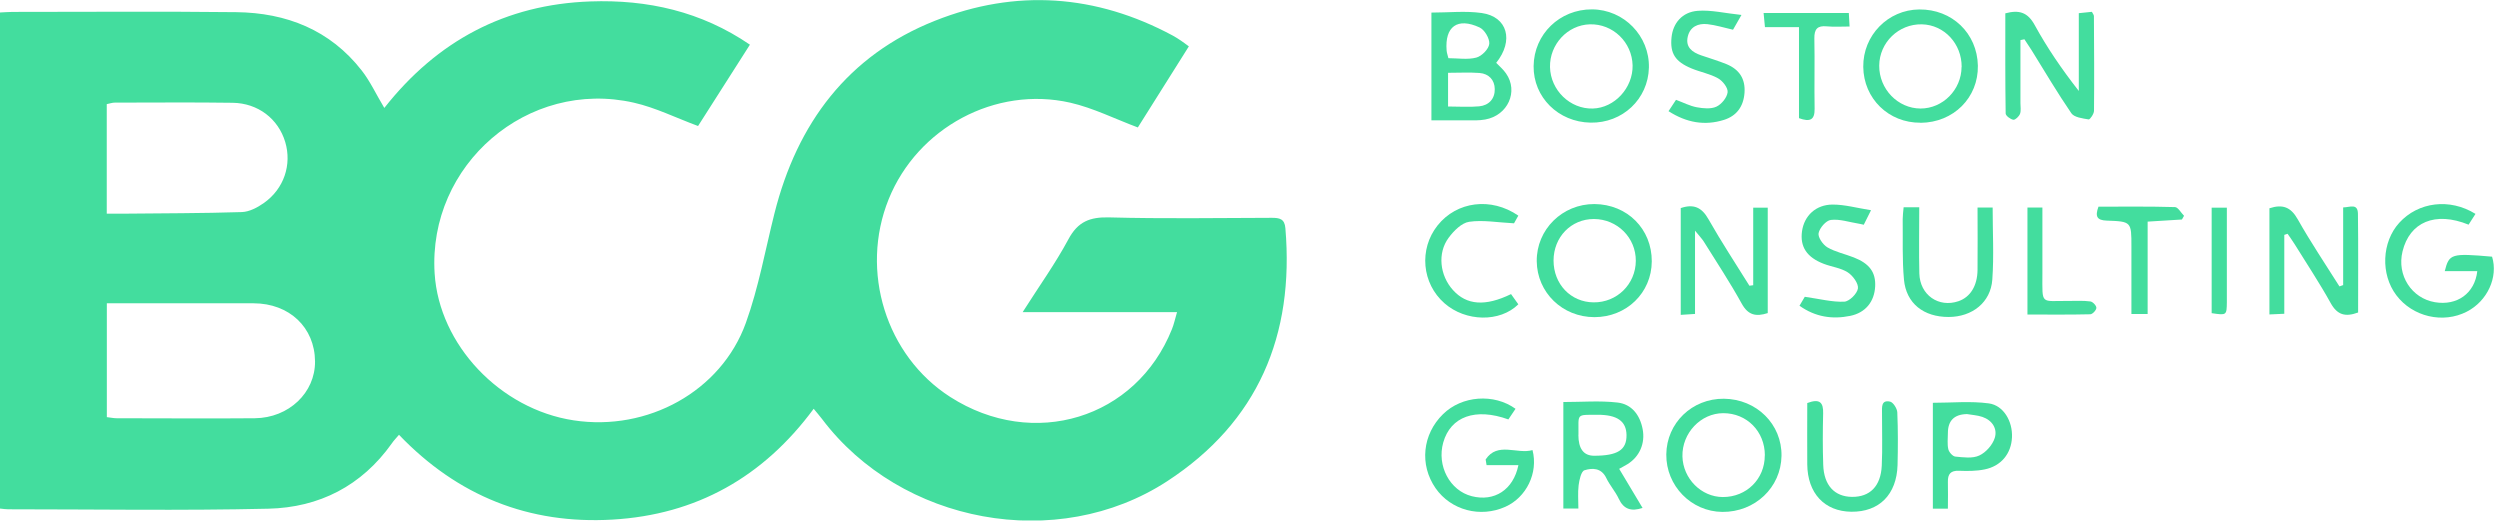 <svg width="296" height="62" viewBox="0 0 296 62" fill="none" xmlns="http://www.w3.org/2000/svg">
<g clip-path="url(#clip0_814_4541)">
<path d="M45.52 12.76C51.76 4.84 59.85 0.52 69.9 0.17C76.66 -0.07 83.02 1.35 88.79 5.29C86.65 8.65 84.59 11.88 82.65 14.92C80.03 13.95 77.61 12.74 75.06 12.16C62.48 9.3 50.65 19.5 51.46 32.37C51.99 40.82 59.21 48.45 67.93 49.77C76.66 51.1 85.38 46.35 88.31 38.23C89.82 34.04 90.61 29.59 91.7 25.25C94.38 14.6 100.38 6.55 110.72 2.45C120.26 -1.34 129.76 -0.68 138.87 4.22C139.2 4.4 139.51 4.6 139.82 4.81C140.09 4.99 140.34 5.18 140.76 5.49C138.69 8.78 136.63 12.06 134.72 15.09C131.97 14.06 129.43 12.78 126.73 12.16C117.85 10.14 108.63 15.14 105.22 23.58C101.78 32.11 104.9 42.12 112.51 47C122.34 53.3 134.52 49.58 138.76 38.97C138.99 38.4 139.12 37.79 139.36 36.96H121.08C123.02 33.9 124.95 31.22 126.5 28.33C127.62 26.24 129.04 25.68 131.33 25.74C137.74 25.91 144.16 25.81 150.58 25.79C151.49 25.79 152.1 25.9 152.19 27.02C153.26 39.69 148.96 49.96 138.19 56.98C125.16 65.47 106.67 62 97.33 49.61C97.05 49.24 96.74 48.89 96.34 48.4C90.36 56.5 82.43 60.94 72.53 61.52C62.64 62.1 54.19 58.73 47.24 51.48C46.91 51.87 46.62 52.16 46.39 52.5C42.82 57.53 37.79 60.09 31.78 60.23C21.52 60.47 11.25 60.3 0.98 60.3C0.67 60.3 0.36 60.25 -0.03 60.21V1.48C0.48 1.46 0.99 1.41 1.5 1.41C10.32 1.41 19.15 1.34 27.97 1.44C33.91 1.51 39.08 3.54 42.83 8.35C43.83 9.63 44.53 11.16 45.49 12.76H45.52ZM12.66 49.39C13.1 49.44 13.45 49.52 13.81 49.52C19.26 49.52 24.72 49.57 30.17 49.52C34.21 49.48 37.33 46.48 37.3 42.79C37.27 38.77 34.26 35.92 30.03 35.91C24.9 35.91 19.76 35.91 14.63 35.91C14.01 35.91 13.38 35.91 12.65 35.91V49.4L12.66 49.39ZM12.63 25.3C13.37 25.3 13.95 25.3 14.53 25.3C19.23 25.25 23.93 25.26 28.63 25.11C29.52 25.08 30.49 24.57 31.25 24.03C33.63 22.35 34.57 19.49 33.77 16.81C32.95 14.07 30.55 12.21 27.54 12.17C22.89 12.1 18.24 12.15 13.59 12.15C13.29 12.15 12.99 12.26 12.64 12.33V25.29L12.63 25.3Z" fill="#43DD9E"/>
<path d="M277.43 33.74V24.56C278.25 24.54 279.16 24.04 279.18 25.31C279.23 29.2 279.2 33.09 279.2 37C277.68 37.56 276.73 37.29 275.95 35.88C274.63 33.5 273.12 31.23 271.69 28.92C271.43 28.5 271.13 28.09 270.85 27.68L270.46 27.81V37.15L268.7 37.23V24.66C270.26 24.15 271.23 24.51 272.05 25.96C273.58 28.68 275.33 31.27 276.99 33.91L277.44 33.75L277.43 33.74Z" fill="#43DD9E"/>
<path d="M169.48 14.25V1.49C171.52 1.49 173.51 1.27 175.43 1.54C178.49 1.97 179.27 4.8 177.15 7.44C177.54 7.85 177.99 8.22 178.31 8.69C179.82 10.83 178.52 13.68 175.84 14.15C175.47 14.21 175.1 14.25 174.73 14.25C173.03 14.26 171.33 14.25 169.49 14.25H169.48ZM171.45 8.62V12.61C172.79 12.61 173.97 12.7 175.13 12.59C176.28 12.48 177 11.7 176.98 10.55C176.97 9.47 176.28 8.73 175.18 8.64C173.97 8.55 172.75 8.62 171.45 8.62ZM171.49 6.89C172.61 6.89 173.76 7.09 174.79 6.82C175.44 6.65 176.27 5.81 176.33 5.19C176.39 4.57 175.77 3.52 175.18 3.25C172.56 2.03 171.05 3.15 171.28 5.98C171.3 6.24 171.39 6.49 171.49 6.89Z" fill="#43DD9E"/>
<path d="M198.99 24.64C200.51 24.12 201.48 24.53 202.28 25.95C203.8 28.63 205.5 31.21 207.13 33.83L207.58 33.77V24.59H209.3V37.07C207.9 37.52 206.98 37.32 206.22 35.95C204.83 33.43 203.24 31.03 201.72 28.59C201.51 28.26 201.22 27.97 200.69 27.31V37.17L199 37.28V24.66L198.99 24.64Z" fill="#43DD9E"/>
<path d="M188.78 37.55C185 37.55 181.99 34.64 181.95 30.93C181.91 27.18 184.98 24.14 188.79 24.16C192.66 24.19 195.59 27.11 195.57 30.95C195.55 34.67 192.58 37.55 188.78 37.55ZM188.68 35.8C191.44 35.83 193.66 33.65 193.68 30.89C193.7 28.15 191.49 25.94 188.72 25.93C186.02 25.93 183.95 28.06 183.94 30.84C183.94 33.64 185.97 35.77 188.67 35.8H188.68Z" fill="#43DD9E"/>
<path d="M188.32 14.52C184.5 14.45 181.54 11.51 181.58 7.83C181.62 4.05 184.67 1.09 188.5 1.11C192.27 1.13 195.32 4.26 195.23 8.01C195.14 11.73 192.11 14.59 188.32 14.52V14.52ZM193.3 7.75C193.24 4.99 190.96 2.8 188.23 2.88C185.6 2.96 183.47 5.25 183.52 7.94C183.58 10.68 185.9 12.93 188.59 12.85C191.17 12.78 193.35 10.4 193.3 7.74V7.75Z" fill="#43DD9E"/>
<path d="M204.11 47.21C207.98 47.25 210.99 50.23 210.93 53.98C210.87 57.72 207.79 60.64 203.93 60.61C200.24 60.58 197.25 57.51 197.29 53.8C197.33 50.08 200.34 47.18 204.11 47.21V47.21ZM208.96 53.92C208.96 51.08 206.83 48.92 204.04 48.92C201.37 48.92 199.14 51.28 199.2 54.03C199.26 56.66 201.42 58.84 203.98 58.85C206.79 58.86 208.96 56.71 208.95 53.92H208.96Z" fill="#43DD9E"/>
<path d="M239.22 4.77C239.22 7.25 239.22 9.73 239.22 12.21C239.22 12.64 239.31 13.1 239.17 13.48C239.05 13.79 238.61 14.21 238.38 14.18C238.03 14.12 237.48 13.71 237.47 13.44C237.41 9.5 237.43 5.56 237.43 1.58C239.06 1.14 240.08 1.45 240.91 2.97C242.39 5.67 244.13 8.22 246.13 10.77V1.56L247.68 1.4C247.8 1.63 247.92 1.77 247.92 1.91C247.94 5.65 247.97 9.39 247.93 13.12C247.93 13.48 247.45 14.17 247.3 14.14C246.58 14.02 245.59 13.9 245.25 13.41C243.59 10.99 242.1 8.46 240.55 5.96C240.27 5.52 239.98 5.09 239.69 4.65L239.22 4.75V4.77Z" fill="#43DD9E"/>
<path d="M227.39 14.53C223.61 14.56 220.65 11.67 220.61 7.91C220.57 4.19 223.54 1.15 227.24 1.12C231.12 1.08 234.1 3.94 234.18 7.77C234.25 11.56 231.3 14.51 227.4 14.54L227.39 14.53ZM232.26 7.93C232.28 5.18 230.2 2.94 227.55 2.88C224.8 2.82 222.52 5.03 222.5 7.77C222.48 10.54 224.7 12.84 227.39 12.85C230.03 12.85 232.23 10.63 232.25 7.93H232.26Z" fill="#43DD9E"/>
<path d="M293.1 25.32L292.28 26.6C288.32 24.99 285.31 26.3 284.46 29.76C283.76 32.62 285.56 35.32 288.29 35.78C290.92 36.23 293.02 34.73 293.31 32.1H289.46C289.98 30.04 290.23 29.97 295.06 30.39C295.81 32.81 294.51 35.65 292.07 36.9C289.26 38.35 285.65 37.51 283.73 34.96C281.84 32.47 282 28.66 284.07 26.38C286.32 23.91 290.04 23.43 293.09 25.32H293.1Z" fill="#43DD9E"/>
<path d="M179.44 48.4L178.59 49.66C174.69 48.25 171.75 49.32 170.88 52.39C170.1 55.15 171.66 58.09 174.26 58.75C176.92 59.43 179.18 58.01 179.78 55.07H176.01L175.9 54.4C177.31 52.27 179.64 53.82 181.45 53.29C182.15 56 180.72 58.89 178.24 60C175.26 61.34 171.79 60.41 169.97 57.8C168.05 55.03 168.41 51.42 170.86 49.03C173.08 46.85 176.88 46.55 179.45 48.41L179.44 48.4Z" fill="#43DD9E"/>
<path d="M186.88 60.21H185.1V47.6C187.29 47.6 189.42 47.42 191.51 47.66C193.19 47.85 194.17 49.13 194.49 50.81C194.81 52.48 194.13 54.06 192.72 54.94C192.45 55.11 192.17 55.25 191.71 55.51C192.64 57.06 193.55 58.58 194.48 60.14C193.12 60.59 192.24 60.29 191.66 59.05C191.26 58.19 190.59 57.45 190.18 56.59C189.6 55.38 188.52 55.39 187.6 55.68C187.21 55.8 186.99 56.82 186.91 57.45C186.8 58.33 186.88 59.23 186.88 60.21V60.21ZM186.88 51.48C186.88 53.127 187.497 53.953 188.73 53.96C191.52 53.96 192.6 53.28 192.58 51.51C192.56 49.87 191.47 49.1 189.15 49.11C186.54 49.12 186.92 48.94 186.89 51.48H186.88Z" fill="#43DD9E"/>
<path d="M225.4 24.54H227.24C227.24 27.19 227.19 29.78 227.25 32.37C227.31 34.93 229.54 36.47 231.89 35.66C233.28 35.18 234.12 33.85 234.14 31.96C234.17 29.52 234.14 27.08 234.14 24.57H235.93C235.93 27.48 236.09 30.3 235.89 33.1C235.7 35.81 233.51 37.52 230.73 37.53C227.77 37.54 225.69 35.93 225.43 33.11C225.21 30.73 225.31 28.32 225.28 25.93C225.28 25.51 225.34 25.09 225.39 24.54H225.4Z" fill="#43DD9E"/>
<path d="M213.98 47.72C215.46 47.16 215.9 47.65 215.86 48.96C215.81 50.98 215.8 53.01 215.87 55.04C215.95 57.47 217.21 58.81 219.28 58.83C221.39 58.85 222.68 57.58 222.8 55.15C222.9 53.08 222.82 50.99 222.83 48.91C222.83 48.23 222.71 47.32 223.78 47.55C224.15 47.63 224.62 48.37 224.64 48.82C224.73 50.9 224.72 52.98 224.67 55.06C224.57 58.56 222.49 60.63 219.19 60.59C216.02 60.55 214.01 58.4 213.98 54.98C213.96 52.59 213.98 50.19 213.98 47.72V47.72Z" fill="#43DD9E"/>
<path d="M230.64 60.23H228.85V47.69C231.07 47.69 233.31 47.47 235.47 47.76C237.24 48 238.3 49.91 238.22 51.76C238.14 53.7 236.94 55.19 234.97 55.58C233.99 55.78 232.95 55.78 231.95 55.74C230.96 55.7 230.61 56.12 230.63 57.05C230.66 58.05 230.63 59.05 230.63 60.22L230.64 60.23ZM232.84 49.03C231.367 49.07 230.63 49.82 230.63 51.28C230.63 51.92 230.54 52.58 230.68 53.19C230.76 53.54 231.2 54.03 231.51 54.06C232.46 54.15 233.55 54.31 234.35 53.93C235.13 53.57 235.92 52.68 236.18 51.85C236.52 50.76 235.88 49.76 234.71 49.36C234.12 49.16 233.47 49.13 232.84 49.02V49.03Z" fill="#43DD9E"/>
<path d="M213.69 35.14C215.5 35.4 216.94 35.78 218.36 35.72C218.96 35.69 219.89 34.77 219.98 34.15C220.06 33.57 219.38 32.64 218.78 32.25C217.96 31.72 216.88 31.6 215.94 31.24C213.92 30.47 213.1 29.21 213.36 27.37C213.62 25.55 214.99 24.22 217 24.22C218.42 24.22 219.84 24.62 221.53 24.89C221.11 25.74 220.9 26.15 220.67 26.61C220.4 26.55 220.21 26.5 220.01 26.47C218.93 26.3 217.82 25.91 216.77 26.04C216.2 26.11 215.44 26.99 215.32 27.61C215.23 28.1 215.84 28.98 216.37 29.29C217.32 29.84 218.45 30.07 219.49 30.48C221.36 31.21 222.1 32.25 222.02 33.91C221.93 35.7 220.89 37.03 219.06 37.4C216.96 37.83 214.94 37.54 213.06 36.2L213.68 35.15L213.69 35.14Z" fill="#43DD9E"/>
<path d="M197.55 13.17L198.44 11.82C199.31 12.14 200.08 12.55 200.9 12.7C201.66 12.84 202.57 12.93 203.22 12.63C203.83 12.35 204.48 11.55 204.55 10.92C204.61 10.4 203.96 9.57 203.41 9.27C202.45 8.73 201.3 8.53 200.27 8.1C198.32 7.29 197.72 6.3 197.91 4.42C198.08 2.75 199.16 1.42 201.02 1.28C202.59 1.16 204.2 1.56 206.19 1.77L205.19 3.52C204.1 3.27 203.14 2.97 202.16 2.86C201.06 2.74 200.1 3.16 199.83 4.34C199.54 5.6 200.37 6.19 201.41 6.55C202.42 6.9 203.45 7.2 204.43 7.6C205.92 8.22 206.67 9.32 206.55 10.99C206.43 12.62 205.61 13.73 204.1 14.2C201.84 14.9 199.7 14.54 197.55 13.16V13.17Z" fill="#43DD9E"/>
<path d="M178.9 34.81L179.77 36.03C177.6 38.18 173.54 38.11 171.03 35.91C168.34 33.56 167.98 29.49 170.21 26.69C172.48 23.84 176.54 23.31 179.77 25.53L179.26 26.44C177.3 26.34 175.58 26.02 173.95 26.26C173.05 26.39 172.12 27.34 171.52 28.15C170.17 29.96 170.47 32.62 172.03 34.34C173.64 36.13 175.85 36.31 178.91 34.82L178.9 34.81Z" fill="#43DD9E"/>
<path d="M213 14V3.21H208.97C208.91 2.58 208.86 2.12 208.81 1.54H218.9L218.99 3.14C217.99 3.14 217.14 3.2 216.3 3.12C215.18 3.01 214.8 3.44 214.82 4.56C214.88 7.33 214.8 10.11 214.85 12.88C214.87 14.2 214.31 14.47 213 13.99V14Z" fill="#43DD9E"/>
<path d="M254.28 37.18H252.36C252.36 34.79 252.36 32.46 252.36 30.13C252.36 29.81 252.36 29.49 252.36 29.17C252.36 26.26 252.36 26.22 249.43 26.12C248.28 26.08 248.03 25.63 248.46 24.47C251.45 24.47 254.49 24.43 257.52 24.52C257.88 24.53 258.23 25.19 258.59 25.55L258.34 25.99L254.28 26.24V37.19V37.18Z" fill="#43DD9E"/>
<path d="M240.05 37.26V24.57H241.82C241.82 27.24 241.82 29.84 241.82 32.44C241.82 36.19 241.56 35.6 244.94 35.63C245.79 35.63 246.66 35.58 247.5 35.69C247.79 35.73 248.22 36.19 248.21 36.45C248.21 36.72 247.75 37.21 247.49 37.21C245.05 37.27 242.61 37.24 240.05 37.24V37.26Z" fill="#43DD9E"/>
<path d="M261.86 37.08V24.59H263.66C263.66 26.79 263.66 28.96 263.66 31.13C263.66 32.68 263.67 34.22 263.66 35.77C263.64 37.34 263.63 37.34 261.87 37.08H261.86Z" fill="#43DD9E"/>
</g>
<defs>
<clipPath id="clip0_814_4541">
<rect width="295.28" height="61.62" fill="white"/>
</clipPath>
</defs>
</svg>
